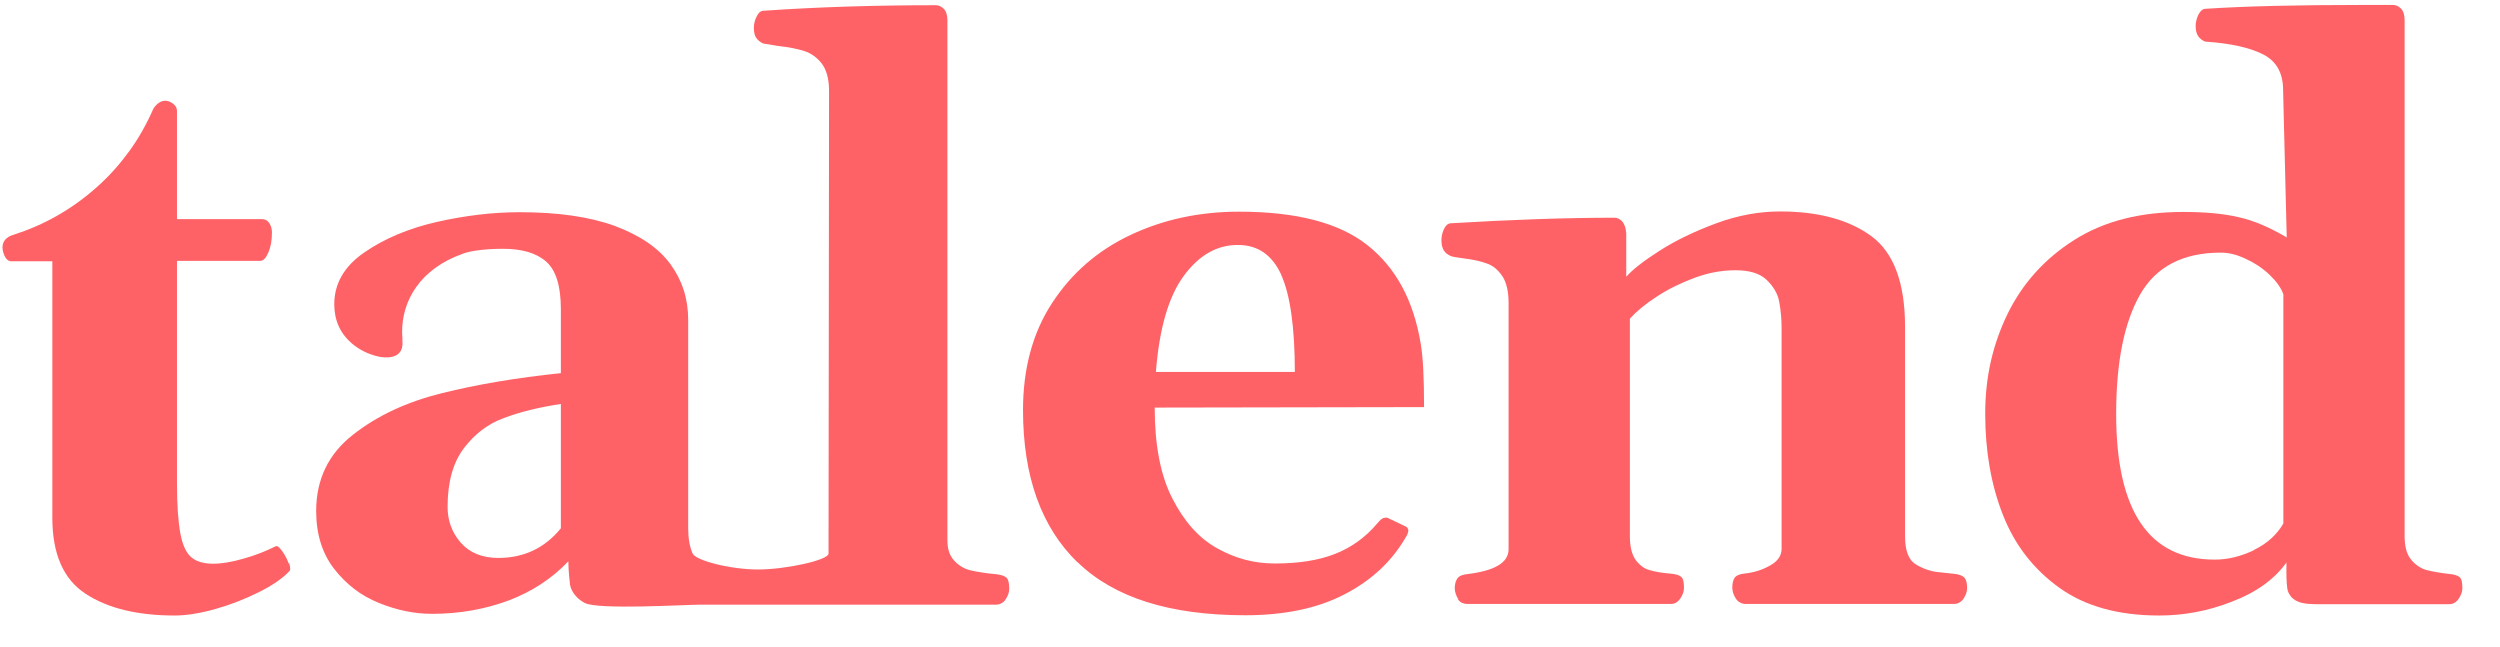<?xml version="1.0" encoding="UTF-8"?>
<svg xmlns="http://www.w3.org/2000/svg" width="58" height="15" viewBox="0 0 58 15" fill="none">
  <path fill-rule="evenodd" clip-rule="evenodd" d="M47.778 13.637C47.178 13.207 46.741 12.642 46.467 11.944C46.192 11.245 46.057 10.462 46.057 9.601C46.057 8.74 46.231 7.997 46.573 7.287C46.92 6.577 47.436 6.001 48.126 5.565C48.815 5.129 49.655 4.917 50.647 4.917C51.158 4.917 51.589 4.956 51.942 5.04C52.295 5.118 52.665 5.28 53.052 5.509L52.968 2.089C52.968 1.692 52.811 1.418 52.503 1.261C52.195 1.105 51.746 1.004 51.158 0.965C51.09 0.937 51.04 0.898 50.995 0.836C50.961 0.78 50.939 0.708 50.939 0.602C50.939 0.518 50.961 0.434 51 0.345C51.045 0.26 51.096 0.21 51.152 0.205C52.088 0.143 53.293 0.115 54.773 0.115H55.518C55.585 0.115 55.647 0.143 55.703 0.199C55.759 0.255 55.787 0.35 55.787 0.473V12.441C55.787 12.681 55.837 12.86 55.938 12.983C56.039 13.106 56.157 13.184 56.291 13.224C56.426 13.257 56.594 13.29 56.802 13.313C56.936 13.324 57.02 13.352 57.065 13.391C57.11 13.431 57.127 13.514 57.127 13.648C57.127 13.727 57.099 13.805 57.043 13.889C56.987 13.972 56.913 14.017 56.824 14.017H53.724C53.495 14.017 53.332 13.984 53.237 13.916C53.187 13.883 53.147 13.844 53.119 13.794C53.085 13.743 53.069 13.693 53.063 13.632C53.046 13.514 53.041 13.319 53.046 13.05C52.76 13.447 52.335 13.749 51.774 13.961C51.23 14.174 50.67 14.28 50.093 14.28C49.151 14.28 48.377 14.067 47.778 13.637ZM52.29 12.76C52.592 12.614 52.822 12.408 52.974 12.145V6.829C52.923 6.683 52.822 6.538 52.66 6.381C52.497 6.225 52.312 6.102 52.105 6.007C51.897 5.906 51.701 5.861 51.522 5.861C50.647 5.861 50.02 6.186 49.65 6.834C49.28 7.483 49.095 8.405 49.095 9.607C49.095 11.86 49.858 12.983 51.382 12.983C51.684 12.983 51.981 12.911 52.29 12.765" fill="#FF6266"></path>
  <path fill-rule="evenodd" clip-rule="evenodd" d="M23.342 13.397C23.297 13.357 23.213 13.33 23.078 13.318C22.894 13.302 22.709 13.274 22.529 13.235C22.378 13.201 22.255 13.129 22.148 13.017C22.036 12.905 21.98 12.748 21.98 12.536V0.478C21.98 0.356 21.952 0.261 21.896 0.205C21.84 0.149 21.778 0.121 21.711 0.121C20.337 0.121 18.998 0.16 17.703 0.25C17.642 0.255 17.591 0.3 17.552 0.389C17.507 0.473 17.49 0.563 17.49 0.646C17.49 0.747 17.507 0.825 17.546 0.881C17.586 0.937 17.642 0.982 17.709 1.01C17.732 1.015 17.849 1.032 18.051 1.066C18.297 1.093 18.499 1.133 18.656 1.183C18.813 1.233 18.948 1.328 19.06 1.468C19.172 1.613 19.234 1.826 19.234 2.105L19.222 12.843C19.222 12.994 18.236 13.212 17.586 13.212C16.936 13.212 16.128 13 16.067 12.838C15.999 12.681 15.966 12.486 15.966 12.251V7.421C15.966 6.929 15.826 6.499 15.551 6.124C15.276 5.75 14.845 5.459 14.262 5.241C13.679 5.029 12.945 4.923 12.054 4.923C11.432 4.923 10.787 5.001 10.126 5.151C9.465 5.302 8.904 5.543 8.444 5.862C7.985 6.18 7.755 6.583 7.755 7.058C7.755 7.427 7.89 7.734 8.164 7.969C8.349 8.125 8.568 8.231 8.826 8.282C9.095 8.321 9.369 8.26 9.336 7.908C9.336 7.879 9.336 7.868 9.336 7.852C9.274 7.119 9.638 6.354 10.557 5.957C10.602 5.94 10.636 5.929 10.675 5.912C10.832 5.834 11.18 5.772 11.673 5.772C12.115 5.772 12.452 5.873 12.676 6.074C12.9 6.275 13.012 6.638 13.012 7.175V8.657C11.987 8.763 11.067 8.919 10.255 9.121C9.442 9.322 8.753 9.641 8.187 10.088C7.621 10.529 7.335 11.122 7.335 11.854C7.335 12.39 7.475 12.843 7.755 13.201C7.89 13.374 8.046 13.531 8.22 13.665C8.394 13.799 8.59 13.906 8.792 13.989C9.207 14.157 9.616 14.241 10.02 14.241C10.664 14.241 11.252 14.134 11.796 13.933C12.34 13.726 12.805 13.425 13.186 13.022V13.05C13.186 13.251 13.226 13.57 13.226 13.57C13.226 13.57 13.259 13.827 13.567 13.989C13.875 14.152 15.904 14.028 16.252 14.028H23.106C23.151 14.028 23.196 14.017 23.235 13.995C23.274 13.972 23.308 13.945 23.33 13.906C23.387 13.821 23.414 13.743 23.414 13.659C23.414 13.525 23.392 13.442 23.353 13.402L23.342 13.397ZM13.007 12.262C12.637 12.715 12.155 12.944 11.56 12.944C11.191 12.944 10.899 12.827 10.692 12.592C10.484 12.357 10.384 12.077 10.384 11.759C10.384 11.178 10.513 10.725 10.765 10.395C11.017 10.065 11.325 9.83 11.695 9.697C12.065 9.556 12.502 9.45 13.012 9.372V12.262H13.007ZM33.834 13.9C33.783 13.827 33.755 13.744 33.75 13.654C33.75 13.553 33.772 13.475 33.811 13.419C33.85 13.363 33.929 13.33 34.047 13.318C34.686 13.241 34.999 13.05 34.999 12.742V7.03C34.999 6.756 34.949 6.543 34.848 6.398C34.748 6.253 34.629 6.158 34.495 6.113C34.36 6.063 34.187 6.023 33.968 5.996C33.795 5.973 33.694 5.957 33.66 5.94C33.593 5.912 33.536 5.873 33.497 5.811C33.464 5.755 33.441 5.683 33.441 5.577C33.441 5.493 33.458 5.409 33.497 5.319C33.536 5.236 33.587 5.185 33.655 5.18C35.061 5.096 36.328 5.051 37.46 5.051C37.521 5.051 37.578 5.079 37.634 5.135C37.684 5.191 37.718 5.28 37.729 5.414V6.421C37.869 6.259 38.127 6.057 38.502 5.817C38.878 5.577 39.321 5.364 39.819 5.18C40.318 4.995 40.812 4.906 41.299 4.906C42.185 4.906 42.891 5.096 43.412 5.476C43.933 5.856 44.197 6.561 44.197 7.583V12.441C44.197 12.777 44.281 12.994 44.449 13.095C44.617 13.195 44.791 13.257 44.976 13.274L45.34 13.313C45.447 13.324 45.525 13.352 45.57 13.397C45.615 13.442 45.637 13.525 45.637 13.643C45.637 13.726 45.609 13.81 45.553 13.889C45.531 13.928 45.497 13.956 45.458 13.978C45.419 14.001 45.374 14.012 45.329 14.012H40.498C40.453 14.012 40.408 14.001 40.369 13.978C40.329 13.956 40.296 13.928 40.273 13.889C40.223 13.816 40.195 13.732 40.189 13.643C40.189 13.537 40.206 13.458 40.245 13.402C40.279 13.352 40.358 13.318 40.47 13.307C40.682 13.285 40.885 13.224 41.07 13.117C41.249 13.017 41.333 12.888 41.333 12.732V7.622C41.333 7.41 41.316 7.203 41.277 6.996C41.243 6.812 41.142 6.644 40.986 6.493C40.828 6.342 40.587 6.27 40.263 6.27C39.954 6.27 39.64 6.325 39.321 6.443C39.001 6.561 38.704 6.706 38.441 6.879C38.172 7.052 37.964 7.226 37.813 7.393V12.441C37.813 12.681 37.858 12.86 37.942 12.983C38.032 13.106 38.138 13.19 38.262 13.224C38.385 13.262 38.547 13.291 38.749 13.307C38.883 13.318 38.967 13.347 39.007 13.386C39.051 13.425 39.068 13.508 39.068 13.643C39.068 13.721 39.041 13.799 38.985 13.883C38.928 13.967 38.856 14.012 38.766 14.012H34.041C33.996 14.012 33.951 14.001 33.912 13.984C33.873 13.961 33.84 13.933 33.817 13.894M25.001 13.05C24.155 12.228 23.734 11.049 23.734 9.512C23.734 8.55 23.958 7.717 24.412 7.025C24.866 6.331 25.472 5.806 26.234 5.448C26.996 5.09 27.831 4.911 28.744 4.911C30.079 4.911 31.071 5.169 31.726 5.689C32.382 6.208 32.791 6.963 32.959 7.963C33.016 8.288 33.038 8.78 33.038 9.445L26.789 9.456C26.789 10.322 26.923 11.027 27.198 11.563C27.473 12.1 27.814 12.486 28.24 12.721C28.655 12.955 29.098 13.073 29.574 13.073C30.129 13.073 30.589 13 30.964 12.854C31.34 12.709 31.671 12.475 31.951 12.145C31.967 12.128 31.984 12.106 32.001 12.089C32.024 12.061 32.051 12.038 32.085 12.021C32.119 12.011 32.152 12.005 32.186 12.011L32.584 12.201C32.645 12.223 32.673 12.262 32.673 12.307C32.673 12.346 32.657 12.396 32.618 12.458C32.293 13.022 31.821 13.464 31.194 13.788C30.572 14.113 29.798 14.274 28.89 14.274C27.142 14.274 25.847 13.866 25.001 13.044M29.726 6.376C29.512 5.912 29.182 5.683 28.717 5.683C28.229 5.683 27.814 5.923 27.461 6.404C27.108 6.885 26.895 7.628 26.817 8.629H30.04C30.04 7.595 29.933 6.845 29.726 6.381" fill="#FF6266"></path>
  <path fill-rule="evenodd" clip-rule="evenodd" d="M6.696 13.073C6.662 12.966 6.606 12.871 6.544 12.781C6.477 12.692 6.427 12.653 6.393 12.675C6.164 12.787 5.917 12.888 5.648 12.961C5.379 13.039 5.143 13.078 4.947 13.078C4.723 13.078 4.555 13.028 4.437 12.927C4.32 12.826 4.235 12.647 4.185 12.379C4.135 12.111 4.106 11.725 4.106 11.217V6.052H6.04C6.107 6.052 6.169 5.99 6.225 5.861C6.281 5.733 6.309 5.582 6.309 5.392C6.309 5.319 6.292 5.246 6.253 5.185C6.219 5.124 6.164 5.09 6.096 5.084H4.106V2.58C4.106 2.474 4.039 2.402 3.916 2.351C3.692 2.278 3.557 2.524 3.557 2.524C3.406 2.871 3.221 3.2 3.003 3.502C2.778 3.81 2.531 4.09 2.246 4.341C1.966 4.592 1.657 4.816 1.332 5C1.002 5.19 0.66 5.336 0.295 5.453C0.295 5.453 -0.008 5.526 0.071 5.839C0.082 5.867 0.088 5.895 0.099 5.923C0.138 6.012 0.195 6.057 0.251 6.062H1.214V12.01C1.214 12.854 1.472 13.441 1.988 13.777C2.498 14.112 3.187 14.28 4.056 14.28C4.325 14.28 4.639 14.229 4.998 14.129C5.356 14.028 5.692 13.894 6.006 13.738C6.32 13.581 6.556 13.419 6.707 13.257C6.741 13.235 6.741 13.167 6.707 13.061" fill="#FF6266"></path>
</svg>
